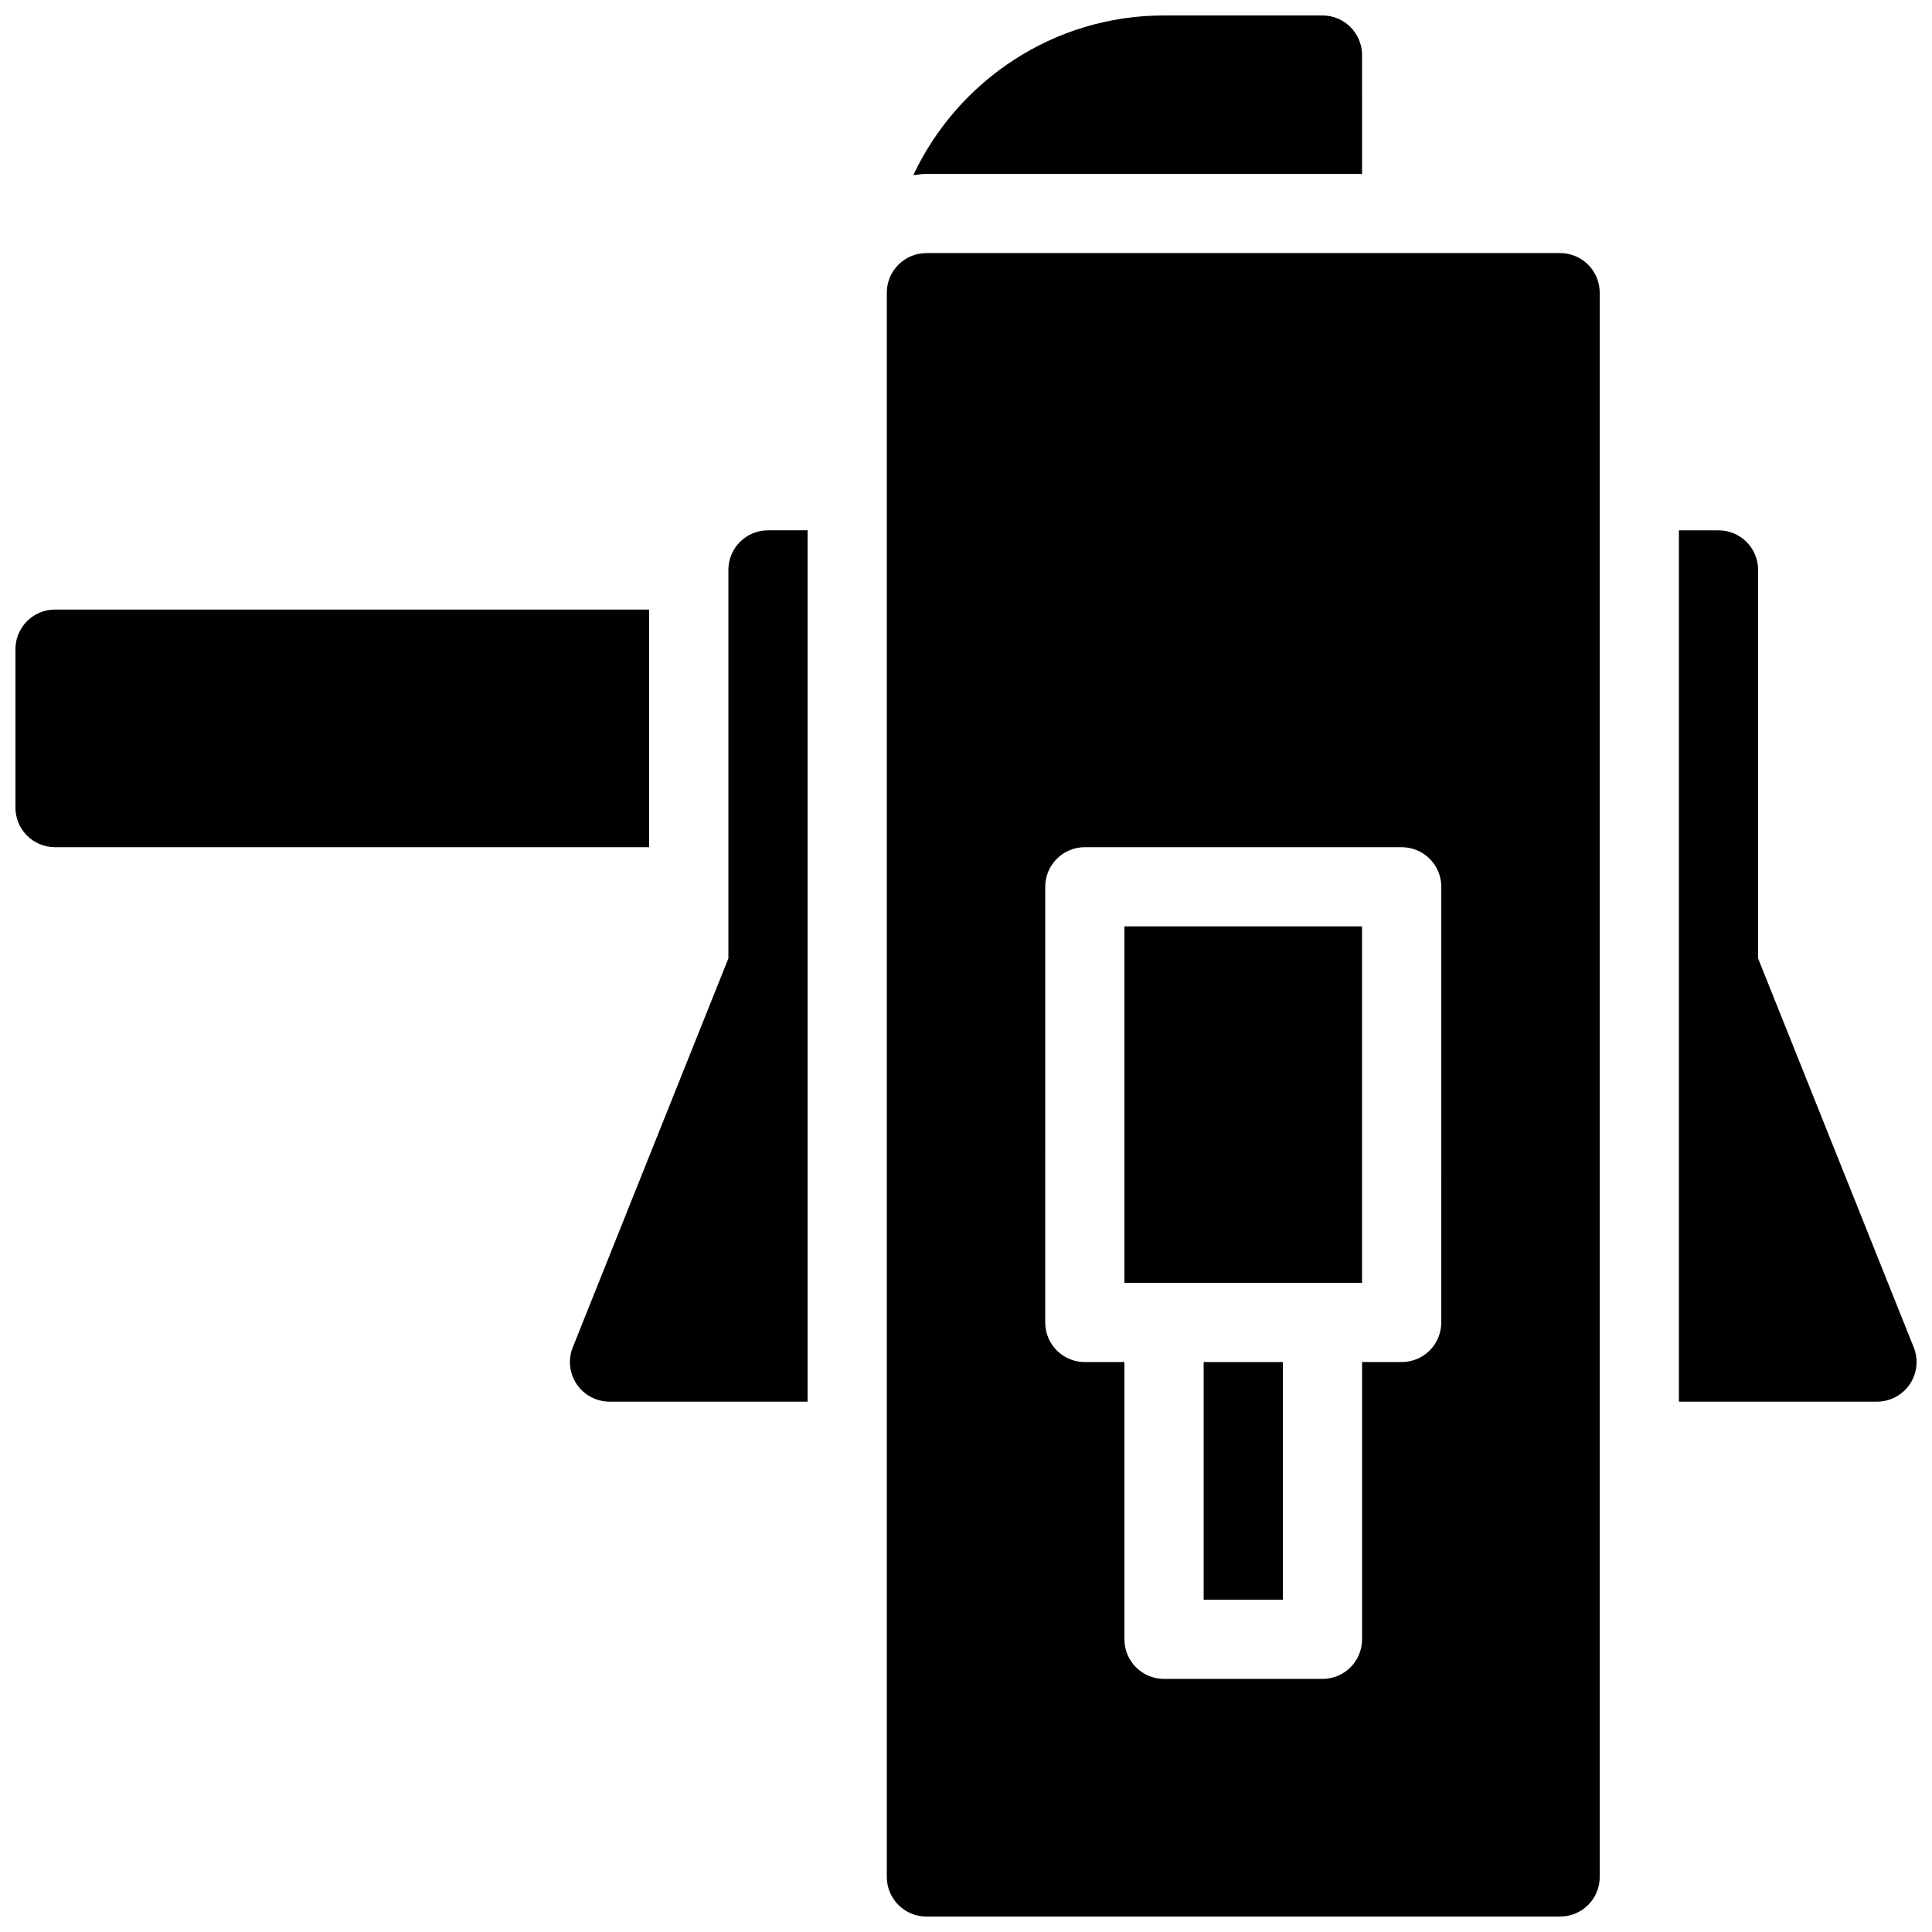 <?xml version="1.0" encoding="UTF-8"?>
<!-- Uploaded to: SVG Find, www.svgrepo.com, Generator: SVG Find Mixer Tools -->
<svg width="800px" height="800px" version="1.1" viewBox="144 144 512 512" xmlns="http://www.w3.org/2000/svg">
 <defs>
  <clipPath id="d">
   <path d="m148.09 305h168.91v64h-168.91z"/>
  </clipPath>
  <clipPath id="c">
   <path d="m386 148.09h119v42.906h-119z"/>
  </clipPath>
  <clipPath id="b">
   <path d="m588 284h63.902v232h-63.902z"/>
  </clipPath>
  <clipPath id="a">
   <path d="m379 211h189v440.9h-189z"/>
  </clipPath>
 </defs>
 <g clip-path="url(#d)">
  <path d="m316.03 305.54h-157.44c-5.805 0-10.496 4.703-10.496 10.496v41.984c0 5.793 4.691 10.496 10.496 10.496h157.44z"/>
 </g>
 <g clip-path="url(#c)">
  <path d="m389.5 190.08h115.46l-0.004-31.488c0-5.793-4.691-10.496-10.496-10.496h-41.984c-29.367 0-54.707 17.371-66.449 42.332 1.156-0.129 2.289-0.348 3.477-0.348z"/>
 </g>
 <path d="m358.02 284.54h-10.496c-5.805 0-10.496 4.703-10.496 10.496v102.95l-41.238 103.08c-1.289 3.234-0.891 6.894 1.059 9.781 1.953 2.875 5.207 4.606 8.691 4.606h52.48z"/>
 <g clip-path="url(#b)">
  <path d="m651.16 501.07-41.238-103.08v-102.95c0-5.793-4.691-10.496-10.496-10.496h-10.496v230.91h52.48c3.484 0 6.738-1.73 8.691-4.609 1.953-2.887 2.352-6.551 1.059-9.781z"/>
 </g>
 <path d="m462.98 504.96h20.992v62.977h-20.992z"/>
 <path d="m441.98 483.96h62.973v-94.461h-62.973z"/>
 <g clip-path="url(#a)">
  <path d="m557.44 211.07h-167.93c-5.805 0-10.496 4.703-10.496 10.496v419.84c0 5.805 4.691 10.496 10.496 10.496h167.94c5.805 0 10.496-4.691 10.496-10.496l-0.004-419.84c0-5.793-4.691-10.496-10.496-10.496zm-31.488 283.39c0 5.805-4.691 10.496-10.496 10.496h-10.496v73.473c0 5.805-4.691 10.496-10.496 10.496h-41.984c-5.805 0-10.496-4.691-10.496-10.496v-73.473h-10.496c-5.805 0-10.496-4.691-10.496-10.496l0.004-115.45c0-5.793 4.691-10.496 10.496-10.496h83.969c5.805 0 10.496 4.703 10.496 10.496z"/>
 </g>
</svg>